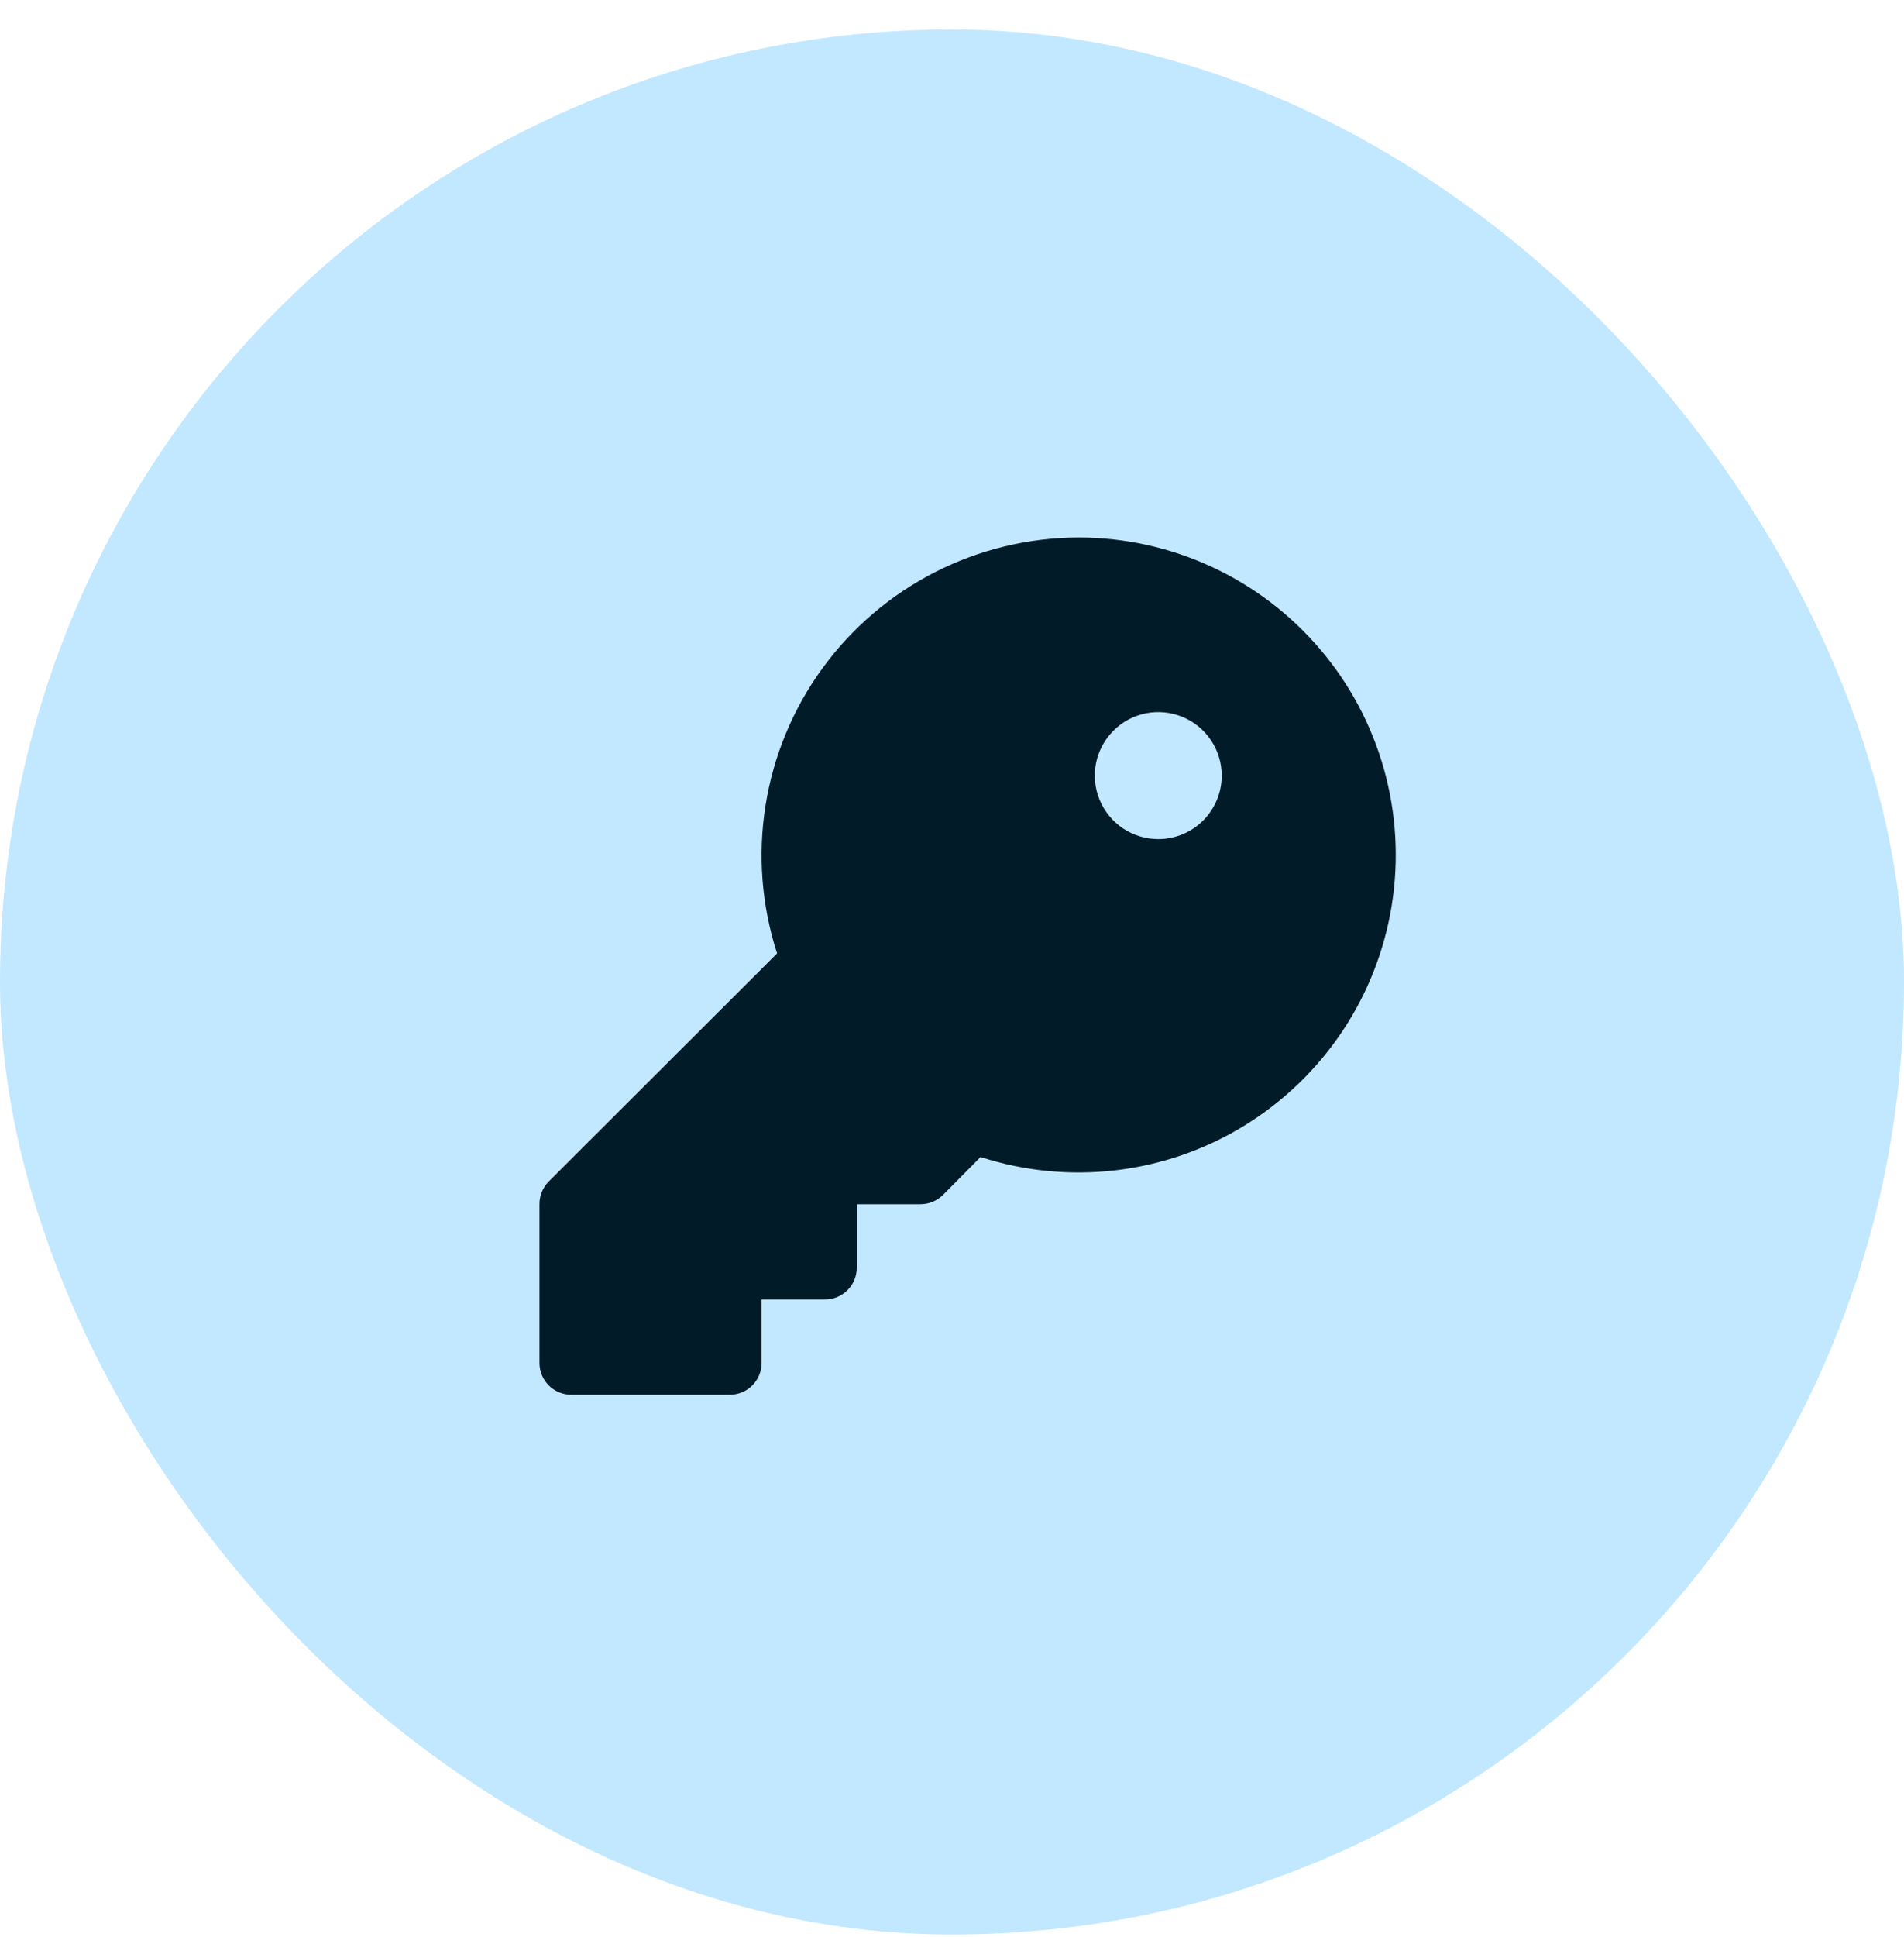 <svg width="60" height="61" viewBox="0 0 60 61" fill="none" xmlns="http://www.w3.org/2000/svg">
<rect y="0.929" width="60" height="60" rx="30" fill="#C2E8FF"/>
<path d="M34 16.929C32.422 16.931 30.866 17.306 29.46 18.023C28.054 18.741 26.838 19.781 25.91 21.058C24.983 22.335 24.37 23.814 24.123 25.373C23.876 26.932 24.001 28.527 24.488 30.029L17.288 37.216C17.102 37.407 16.998 37.663 17 37.929V42.929C17 43.194 17.105 43.448 17.293 43.636C17.48 43.823 17.735 43.929 18 43.929H23C23.265 43.929 23.52 43.823 23.707 43.636C23.895 43.448 24 43.194 24 42.929V40.929H26C26.265 40.929 26.52 40.823 26.707 40.636C26.895 40.448 27 40.194 27 39.929V37.929H29C29.266 37.93 29.522 37.827 29.712 37.641L30.9 36.441C32.274 36.887 33.729 37.029 35.163 36.859C36.598 36.689 37.978 36.21 39.21 35.455C40.441 34.7 41.495 33.687 42.298 32.486C43.101 31.285 43.634 29.924 43.86 28.498C44.087 27.071 44.002 25.612 43.611 24.221C43.22 22.831 42.532 21.541 41.595 20.442C40.658 19.343 39.494 18.459 38.183 17.853C36.871 17.246 35.445 16.931 34 16.929ZM36.5 26.429C36.105 26.429 35.718 26.311 35.389 26.092C35.06 25.872 34.804 25.559 34.652 25.194C34.501 24.829 34.461 24.427 34.538 24.038C34.616 23.651 34.806 23.294 35.086 23.015C35.365 22.735 35.722 22.544 36.11 22.467C36.498 22.39 36.9 22.43 37.265 22.581C37.631 22.732 37.943 22.989 38.163 23.318C38.383 23.646 38.5 24.033 38.5 24.429C38.5 24.959 38.289 25.468 37.914 25.843C37.539 26.218 37.03 26.429 36.5 26.429Z" fill="#021B29"/>
</svg>
